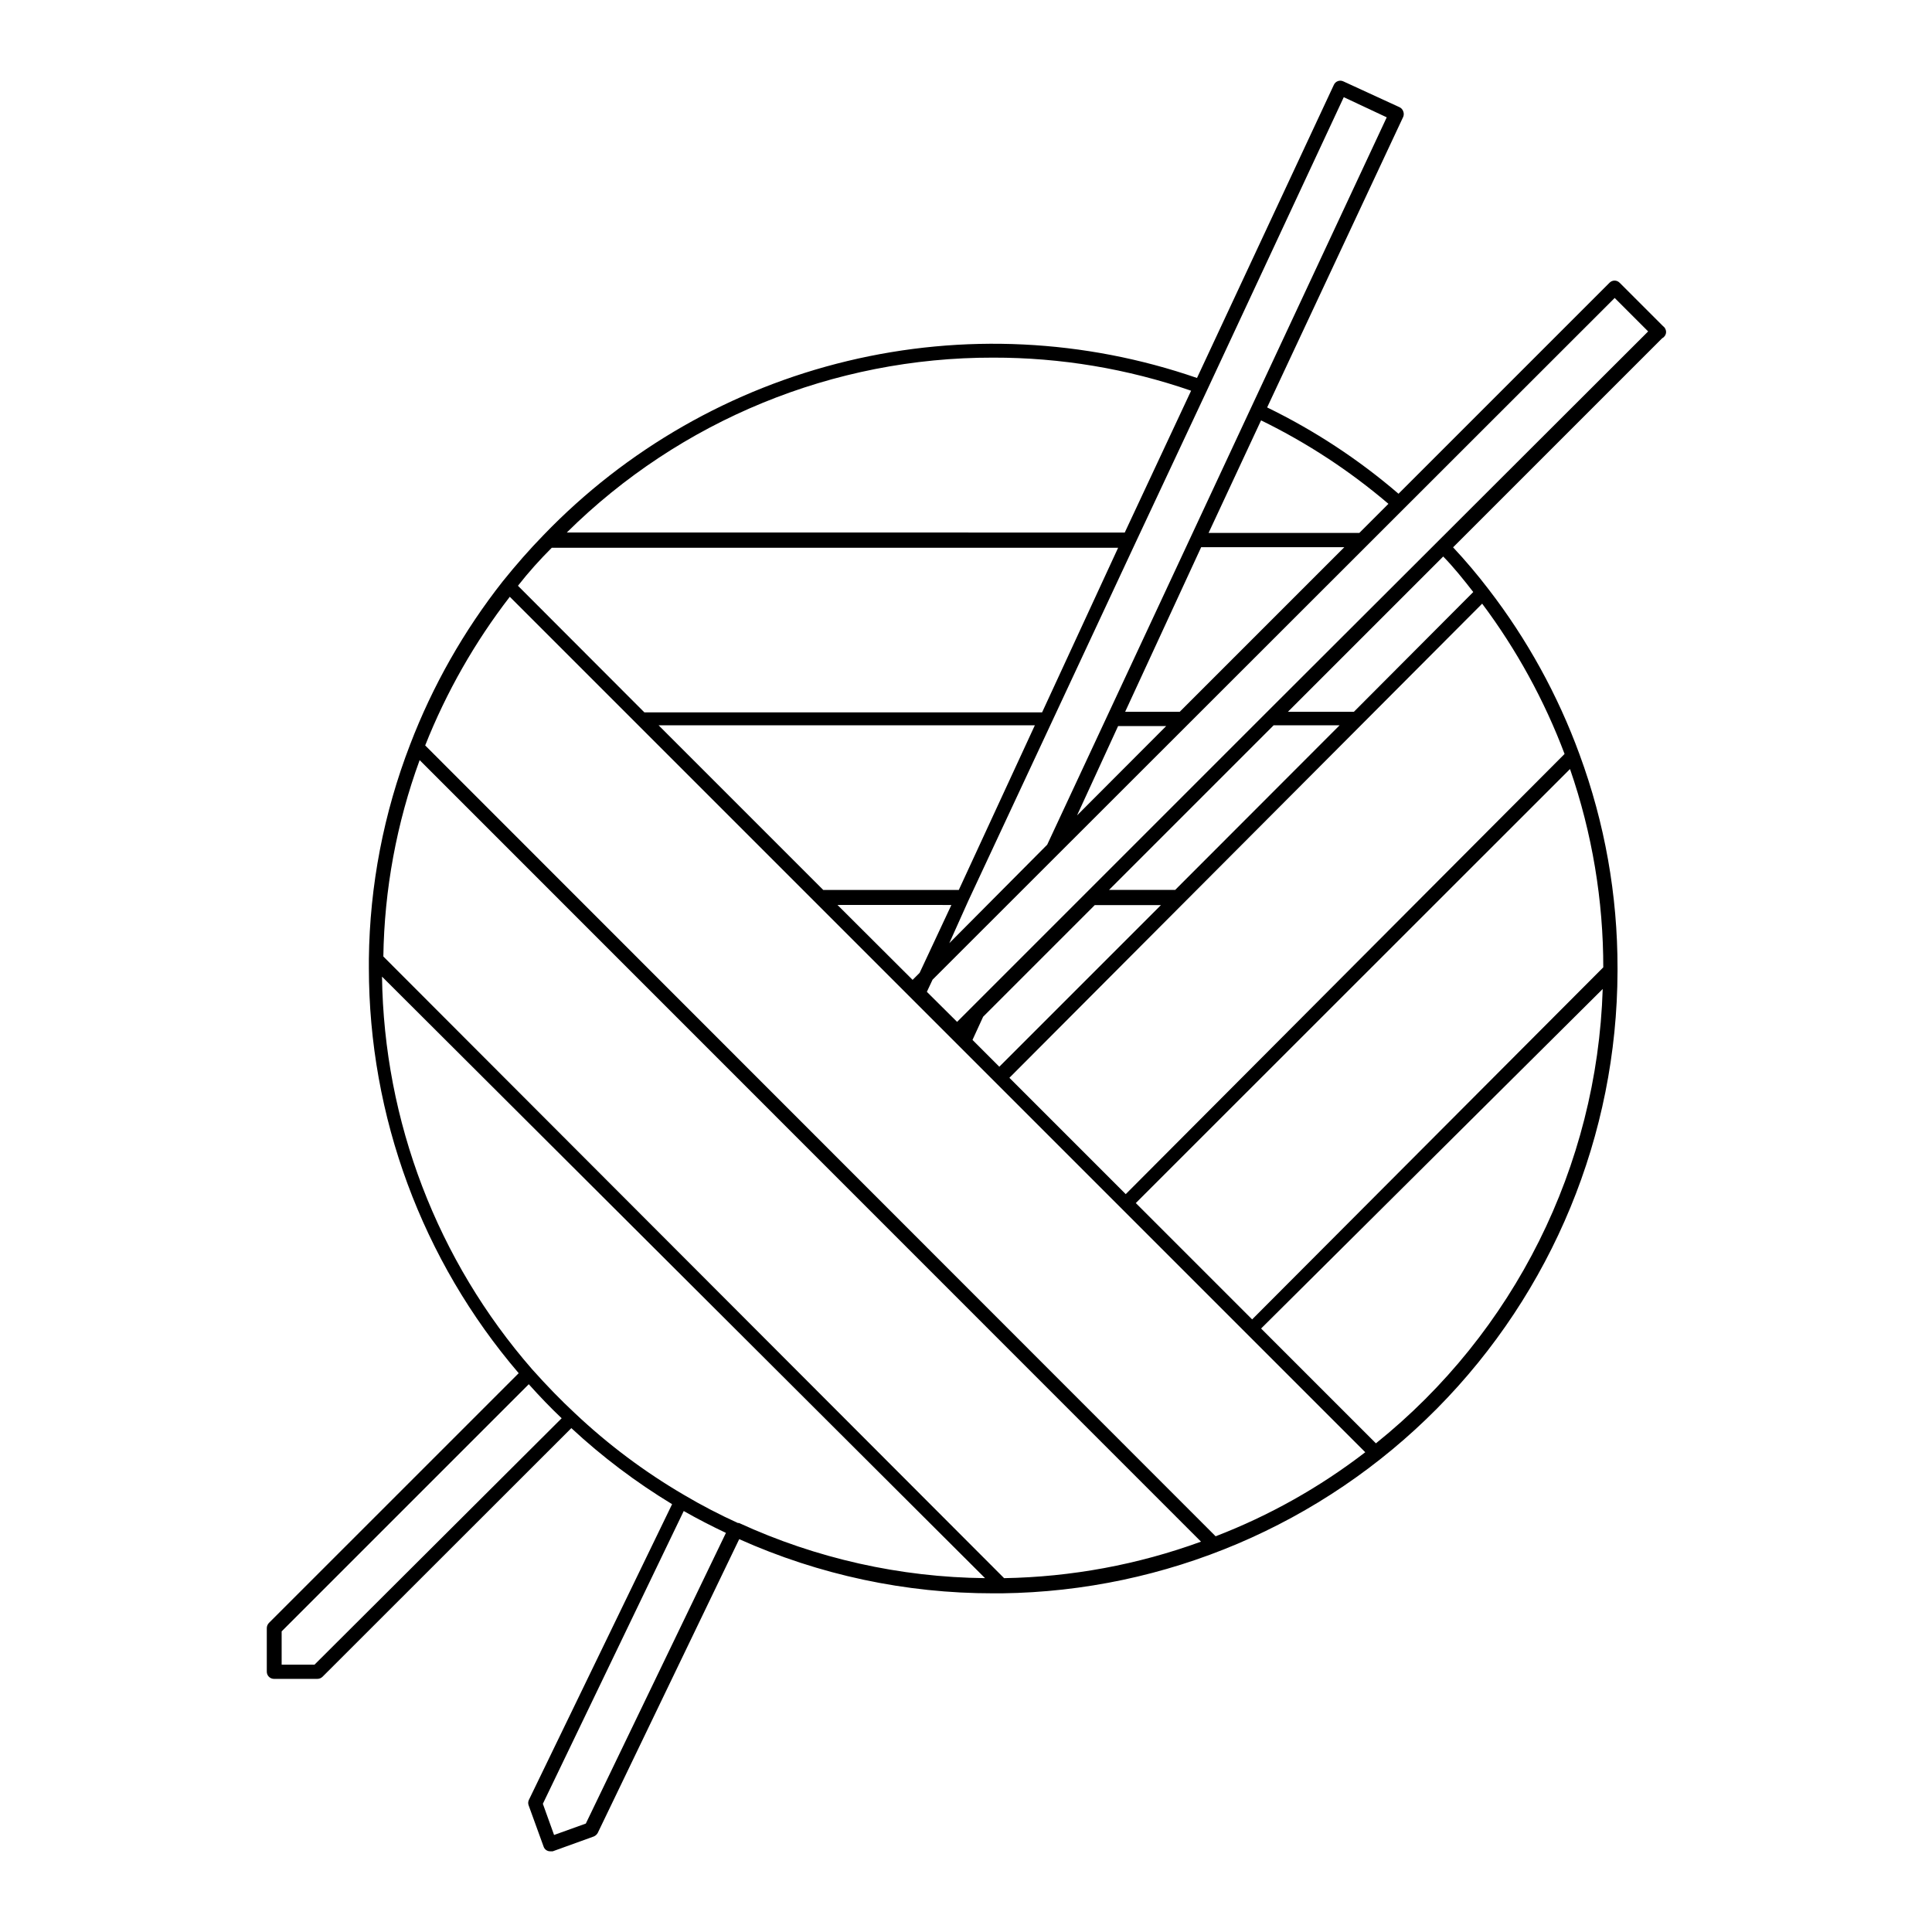 <?xml version="1.0" encoding="UTF-8"?>
<!-- Uploaded to: SVG Repo, www.svgrepo.com, Generator: SVG Repo Mixer Tools -->
<svg fill="#000000" width="800px" height="800px" version="1.1" viewBox="144 144 512 512" xmlns="http://www.w3.org/2000/svg">
 <path d="m584.75 230.46-11.539-11.539v0.004c-0.352-0.359-0.832-0.562-1.332-0.562-0.504 0-0.984 0.203-1.336 0.562l-55.922 55.922h-0.004c-10.57-9.086-22.273-16.773-34.812-22.871l36.074-77.035c0.176-0.453 0.176-0.957 0-1.41-0.16-0.48-0.504-0.879-0.957-1.105l-14.914-6.856c-0.453-0.219-0.977-0.25-1.449-0.078-0.477 0.172-0.863 0.527-1.07 0.988l-36.273 77.688c-29.824-10.305-61.977-11.863-92.656-4.488-30.684 7.371-58.617 23.371-80.504 46.102-3.777 3.879-7.305 7.91-10.832 12.293-10.309 13.09-18.578 27.664-24.535 43.227-7.008 18.137-10.711 37.387-10.934 56.828v2.316 0.004c0.004 39.406 14.082 77.52 39.703 107.46l-66.203 66.199c-0.348 0.371-0.547 0.855-0.551 1.363v11.539-0.004c-0.004 1.039 0.824 1.887 1.863 1.914h11.539-0.004c0.508 0 0.996-0.199 1.363-0.555l65.945-65.898c8.195 7.609 17.141 14.359 26.703 20.156l-37.988 78.441c-0.199 0.465-0.199 0.992 0 1.461l3.93 10.832c0.246 0.762 0.965 1.273 1.766 1.258h0.656l10.883-3.93h-0.004c0.453-0.188 0.824-0.527 1.059-0.957l37.484-77.84v0.004c21.172 9.484 44.109 14.379 67.309 14.355h2.316c43.395-0.566 84.824-18.18 115.35-49.027 30.52-30.852 47.684-72.469 47.785-115.87v-0.758c0.031-19.34-3.383-38.531-10.074-56.676-5.746-15.723-13.867-30.473-24.082-43.73-2.953-3.867-6.098-7.586-9.422-11.137l55.418-55.418c0.582-0.293 0.969-0.867 1.02-1.516s-0.238-1.277-0.766-1.66zm-72.801 47.059-7.707 7.707h-39.953l13.906-29.824c12.137 5.922 23.477 13.352 33.754 22.117zm-69.777 55.117 20.152-43.629h37.938l-43.629 43.629zm10.883 3.777-23.629 23.68 10.883-23.68zm10.883-89.125 36.172-77.535 11.387 5.34-35.922 76.883-54.059 115.88-25.945 26.098 5.039-11.234 22.117-47.359 22.066-47.258zm-67.812 136.54-8.414 17.984-1.863 1.863-19.902-19.852zm-33.957-3.981-43.629-43.629 99.703-0.004-20.152 43.629zm45.039-141.07c17.848-0.027 35.578 2.934 52.445 8.766l-17.582 37.586-147.87-0.004c30.07-29.766 70.691-46.426 113-46.348zm-116.98 50.379h150.09l-20.152 43.629h-105.4l-33.504-33.551c2.871-3.68 5.894-7.004 8.969-10.078zm-62.875 295.99h-8.715v-8.816l65.492-65.496c2.973 3.324 5.844 6.297 8.715 9.02zm71.895 42.117-8.414 3.023-2.973-8.262 37.332-77.586c3.629 2.066 7.356 3.981 11.184 5.793zm40.305-79.652c-4.902-2.223-9.68-4.711-14.309-7.453-10.434-6.098-20.137-13.367-28.918-21.664-3.68-3.426-7.356-7.203-11.234-11.539h-0.004c-25.211-28.887-39.336-65.797-39.852-104.14l159.81 159.41c-22.516-0.23-44.73-5.211-65.191-14.613zm70.535 14.609-164.5-164.74c0.266-17.766 3.519-35.359 9.621-52.043l207.07 207.12v-0.004c-16.738 6.106-34.379 9.371-52.195 9.676zm56.07-11.082-209.48-209.59c5.598-14.113 13.145-27.375 22.422-39.395l226.71 226.71-0.004-0.004c-12.074 9.293-25.43 16.797-39.648 22.27zm-14.508-167.27-42.824 42.824-7.106-7.106 2.82-6.144 29.574-29.574zm-13.754-4.027 43.629-43.629h17.48l-43.578 43.629zm70.535 146.46-30.23-30.23 90.531-89.98c-1.48 46.992-23.441 90.98-60.102 120.41zm60.457-125.95-93.059 93.305-30.832-30.832 115.07-115.02c5.867 16.984 8.848 34.828 8.816 52.797zm-10.078-56.73-116.48 116.84-30.832-30.832 125.29-125.65c9.133 12.203 16.492 25.637 21.867 39.902zm-24.184-42.926-31.84 31.945h-17.484l41.16-41.16c2.672 2.719 5.344 6.043 8.012 9.469zm-55.117 32.242-81.871 81.871-8.012-7.961 1.512-3.223 180.77-180.66 8.867 8.867z"/>
</svg>